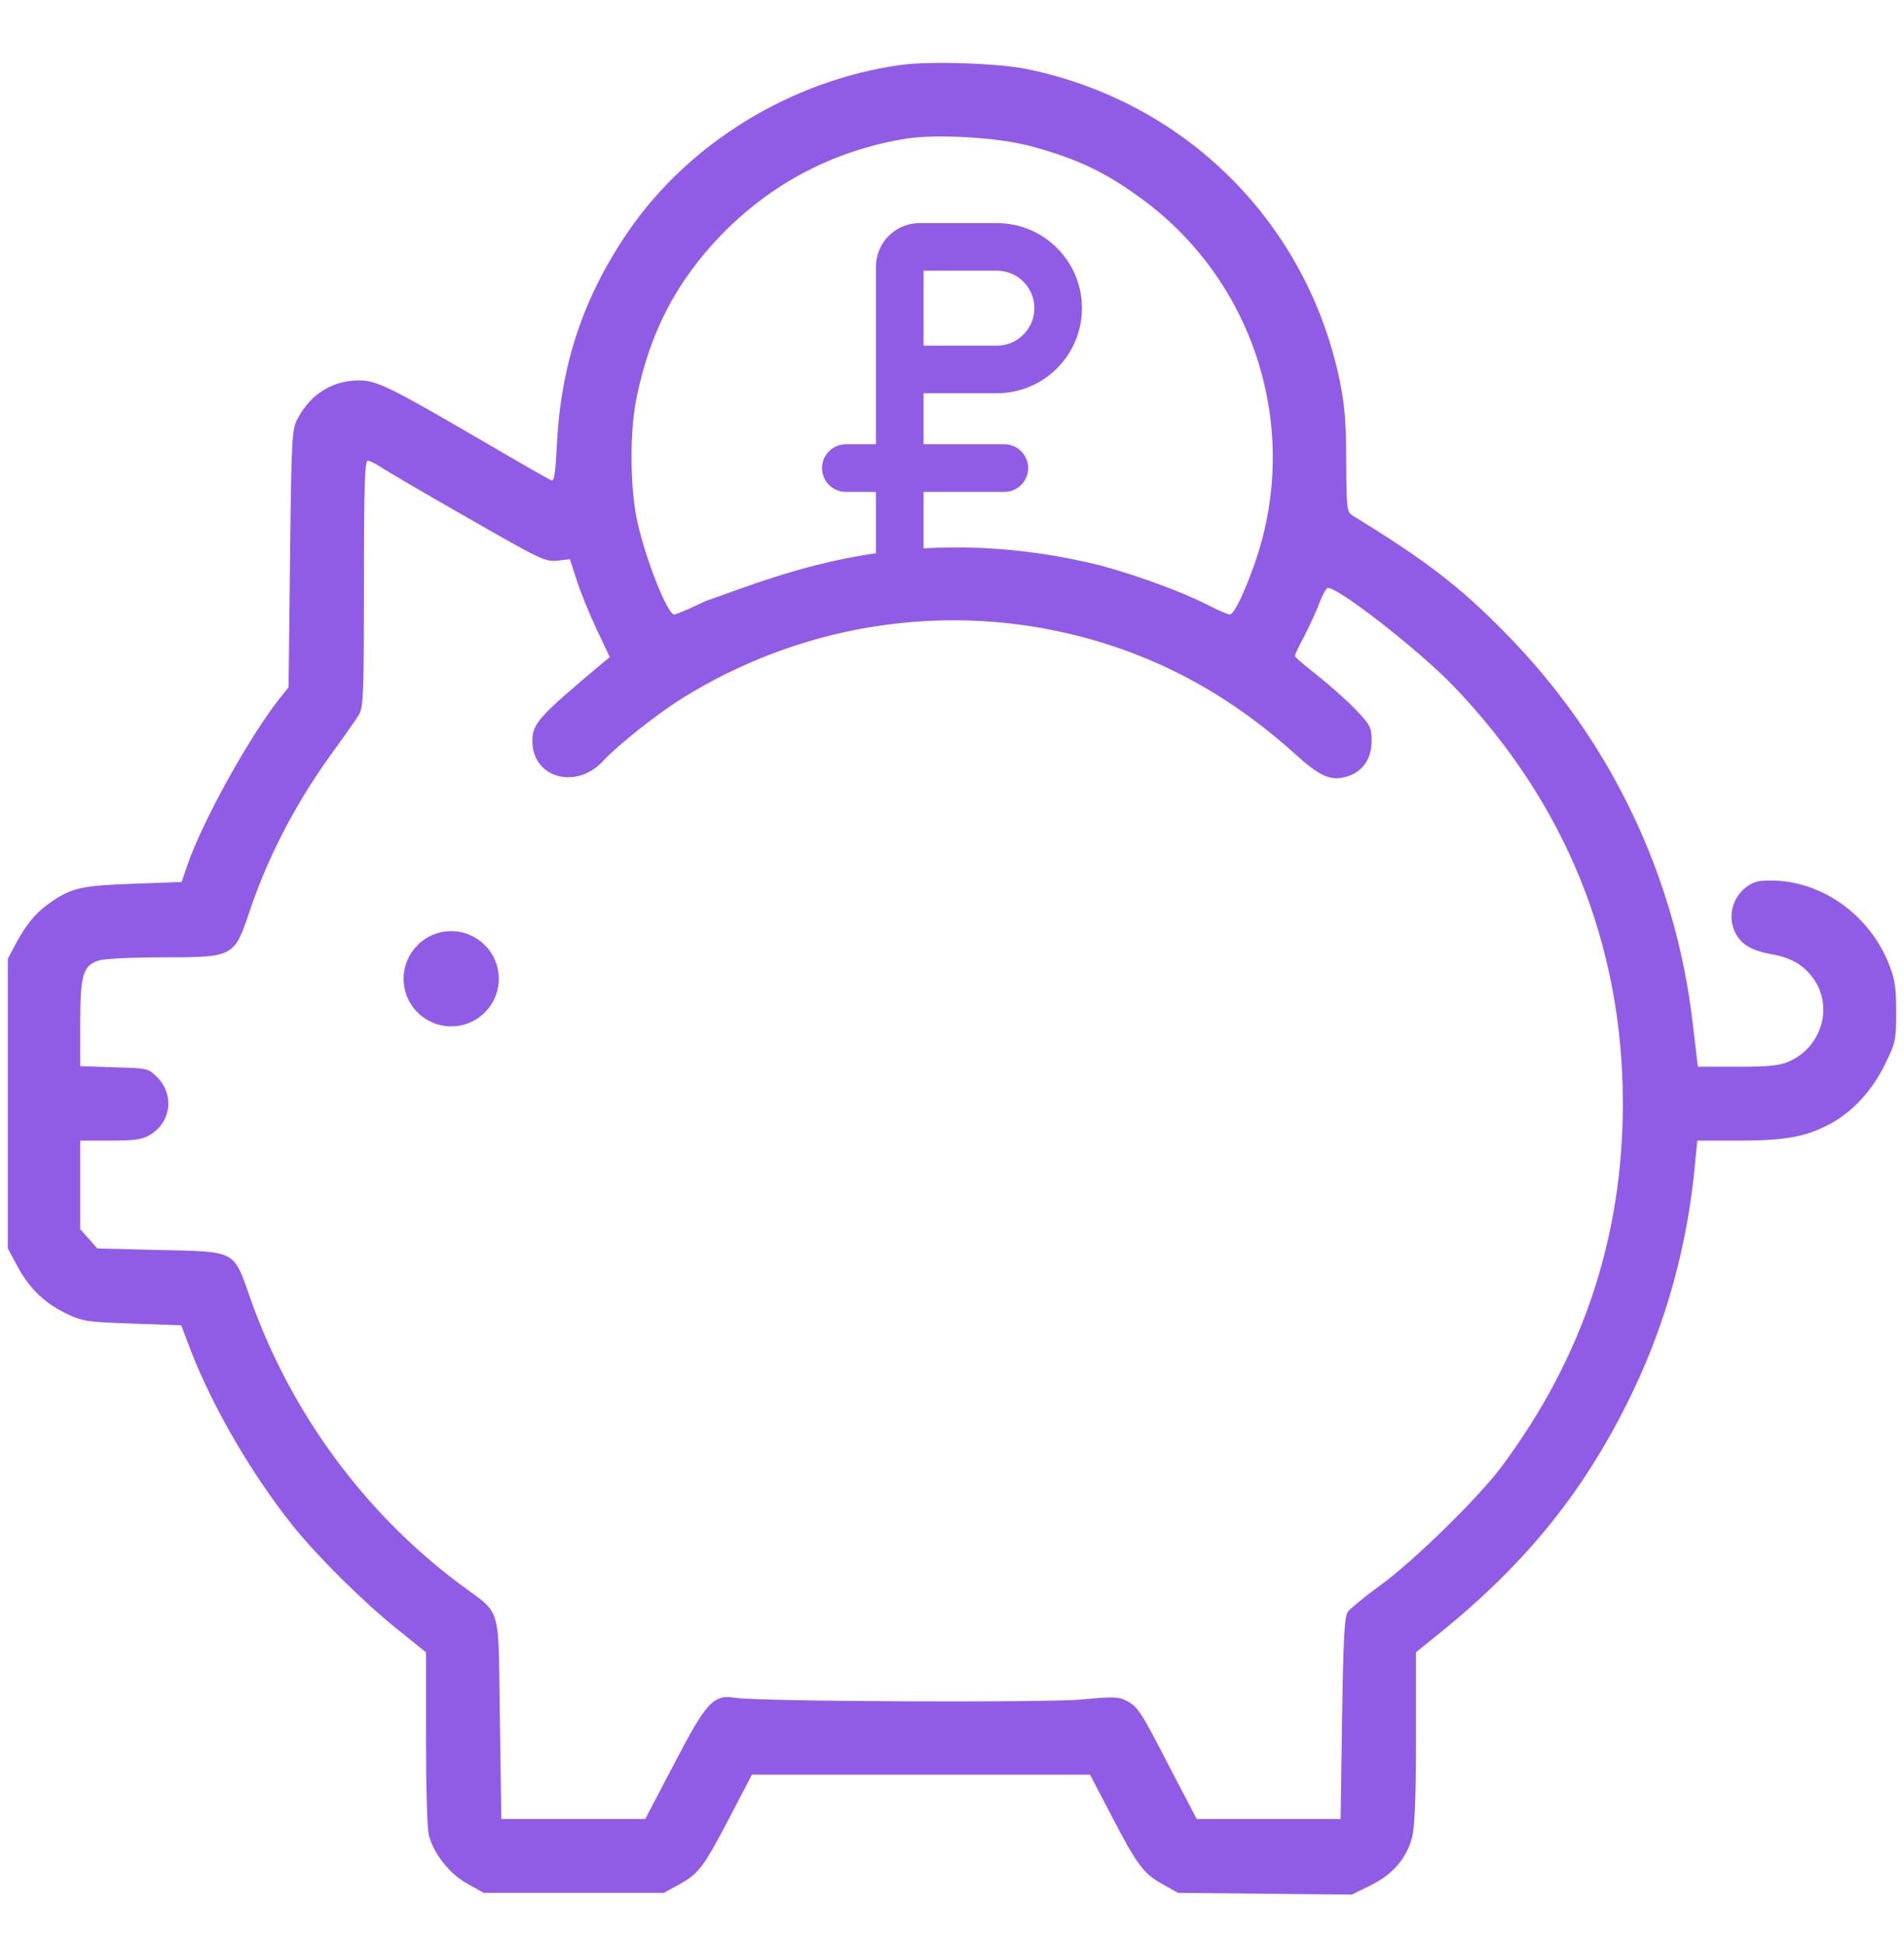 <svg width="48" height="49" viewBox="0 0 48 49" fill="none" xmlns="http://www.w3.org/2000/svg">
<path fill-rule="evenodd" clip-rule="evenodd" d="M22.704 1.638C19.955 2.018 17.362 3.605 15.835 5.84C14.703 7.494 14.136 9.193 14.039 11.227C14.002 11.942 13.972 12.136 13.898 12.106C13.838 12.083 13.071 11.644 12.192 11.13C9.845 9.759 9.495 9.588 9.055 9.588C8.392 9.588 7.841 9.923 7.513 10.534C7.357 10.824 7.349 10.929 7.312 14.072L7.275 17.321L7.044 17.611C6.269 18.595 5.084 20.74 4.719 21.82L4.578 22.23L3.356 22.275C2.067 22.32 1.814 22.379 1.307 22.722C0.92 22.983 0.659 23.296 0.398 23.787L0.197 24.167V27.818V31.468L0.451 31.938C0.756 32.496 1.151 32.869 1.717 33.13C2.097 33.309 2.246 33.323 3.349 33.361L4.57 33.405L4.809 34.039C5.368 35.484 6.366 37.19 7.401 38.479C8.035 39.261 9.152 40.371 10.016 41.064L10.739 41.645V43.821C10.739 45.072 10.769 46.115 10.814 46.272C10.948 46.741 11.335 47.233 11.782 47.478L12.192 47.709H14.464H16.736L17.131 47.493C17.623 47.218 17.742 47.054 18.413 45.772L18.956 44.729H23.218H27.479L28.023 45.772C28.671 47.017 28.835 47.233 29.327 47.501L29.699 47.709L31.89 47.732L34.08 47.754L34.549 47.523C35.108 47.248 35.458 46.845 35.6 46.309C35.667 46.033 35.697 45.318 35.697 43.783V41.645L36.278 41.176C38.49 39.395 39.973 37.547 41.143 35.119C42.014 33.309 42.551 31.357 42.737 29.285L42.789 28.749H43.847C45.017 28.749 45.538 28.652 46.157 28.317C46.715 28.012 47.2 27.483 47.52 26.827C47.788 26.283 47.803 26.216 47.803 25.508C47.803 24.89 47.773 24.681 47.617 24.294C47.125 23.05 45.911 22.193 44.644 22.193C44.294 22.193 44.182 22.23 43.981 22.394C43.549 22.759 43.541 23.422 43.959 23.78C44.1 23.899 44.346 23.996 44.644 24.048C45.173 24.137 45.501 24.339 45.747 24.711C46.209 25.412 45.911 26.387 45.121 26.745C44.883 26.857 44.629 26.887 43.81 26.887H42.804L42.677 25.821C42.253 22.089 40.591 18.625 37.939 15.943C36.799 14.78 35.943 14.125 34.095 12.992C33.953 12.903 33.946 12.813 33.938 11.644C33.938 10.653 33.901 10.213 33.775 9.595C32.948 5.617 29.901 2.57 25.9 1.743C25.192 1.594 23.426 1.534 22.704 1.638ZM25.937 3.672C27.129 3.985 27.882 4.343 28.805 5.028C31.696 7.159 32.828 10.951 31.592 14.311C31.331 15.034 31.1 15.488 31.003 15.488C30.958 15.488 30.727 15.391 30.497 15.272C29.781 14.908 28.731 14.525 27.75 14.254C23.318 13.155 20.156 14.297 18.282 14.975C18.11 15.037 17.948 15.095 17.798 15.147C17.736 15.176 17.673 15.205 17.608 15.235C17.31 15.376 17.034 15.488 16.997 15.488C16.826 15.488 16.267 14.08 16.058 13.104C15.88 12.255 15.872 10.824 16.058 9.975C16.401 8.343 17.057 7.092 18.182 5.922C19.456 4.611 21.042 3.784 22.853 3.493C23.628 3.374 25.14 3.464 25.937 3.672ZM9.622 11.785C9.763 11.882 10.746 12.456 11.804 13.059C13.622 14.102 13.741 14.162 14.047 14.132L14.367 14.095L14.539 14.624C14.628 14.914 14.859 15.473 15.038 15.853L15.373 16.561L15.194 16.71C13.585 18.058 13.421 18.237 13.421 18.677C13.421 19.608 14.524 19.921 15.209 19.176C15.567 18.788 16.543 18.014 17.168 17.619C20.111 15.779 23.613 15.19 26.95 15.972C29.088 16.479 30.936 17.462 32.65 19.004C33.275 19.571 33.544 19.69 33.938 19.578C34.341 19.466 34.579 19.131 34.579 18.684C34.579 18.334 34.549 18.282 34.199 17.909C33.991 17.686 33.551 17.298 33.231 17.038C32.903 16.784 32.642 16.561 32.642 16.531C32.642 16.509 32.754 16.27 32.895 16.009C33.029 15.741 33.201 15.369 33.275 15.168C33.35 14.974 33.439 14.818 33.477 14.818C33.76 14.818 35.779 16.397 36.635 17.284C39.466 20.234 40.912 23.795 40.912 27.818C40.912 31.178 39.906 34.203 37.872 36.944C37.298 37.726 35.645 39.343 34.795 39.961C34.4 40.245 34.035 40.55 33.976 40.632C33.894 40.751 33.864 41.317 33.834 43.314L33.797 45.847H31.979H30.169L29.483 44.536C28.738 43.09 28.686 43.016 28.381 42.859C28.195 42.763 28.031 42.763 27.256 42.837C26.317 42.919 19.128 42.889 18.524 42.792C17.988 42.703 17.802 42.904 16.99 44.469L16.267 45.847H14.457H12.639L12.602 43.306C12.597 43.029 12.595 42.781 12.592 42.559C12.578 41.303 12.573 40.867 12.368 40.568C12.258 40.408 12.091 40.288 11.835 40.104C11.753 40.044 11.661 39.978 11.559 39.902C9.167 38.106 7.312 35.573 6.306 32.712C6.289 32.664 6.273 32.618 6.258 32.573C6.108 32.144 6.021 31.895 5.847 31.747C5.605 31.541 5.195 31.532 4.214 31.51C4.151 31.509 4.086 31.507 4.019 31.506L2.455 31.468L2.239 31.223L2.023 30.984V29.867V28.749H2.79C3.416 28.749 3.594 28.719 3.788 28.6C4.317 28.28 4.399 27.594 3.967 27.155C3.736 26.924 3.721 26.924 2.884 26.902L2.879 26.901L2.023 26.872V25.799C2.023 24.577 2.09 24.346 2.477 24.212C2.619 24.167 3.274 24.13 4.086 24.13C5.897 24.13 5.904 24.123 6.291 22.975C6.746 21.612 7.454 20.249 8.333 19.034C8.653 18.595 8.973 18.14 9.04 18.029C9.16 17.85 9.175 17.559 9.175 14.721C9.175 12.262 9.197 11.614 9.271 11.614C9.324 11.614 9.48 11.688 9.622 11.785Z" fill="#915CE5"/>
<ellipse cx="11.375" cy="24.67" rx="1.2" ry="1.2" fill="#915CE5"/>
<path d="M22.683 14.284V11.798M22.683 9.312V6.723C22.683 6.447 22.907 6.223 23.183 6.223H25.131C25.984 6.223 26.676 6.915 26.676 7.767V7.767C26.676 8.62 25.984 9.312 25.131 9.312H22.683ZM22.683 9.312V11.798M22.683 11.798H21.324H25.32" stroke="#915CE5" stroke-width="1.2" stroke-linecap="round" stroke-linejoin="round"/>
</svg>
